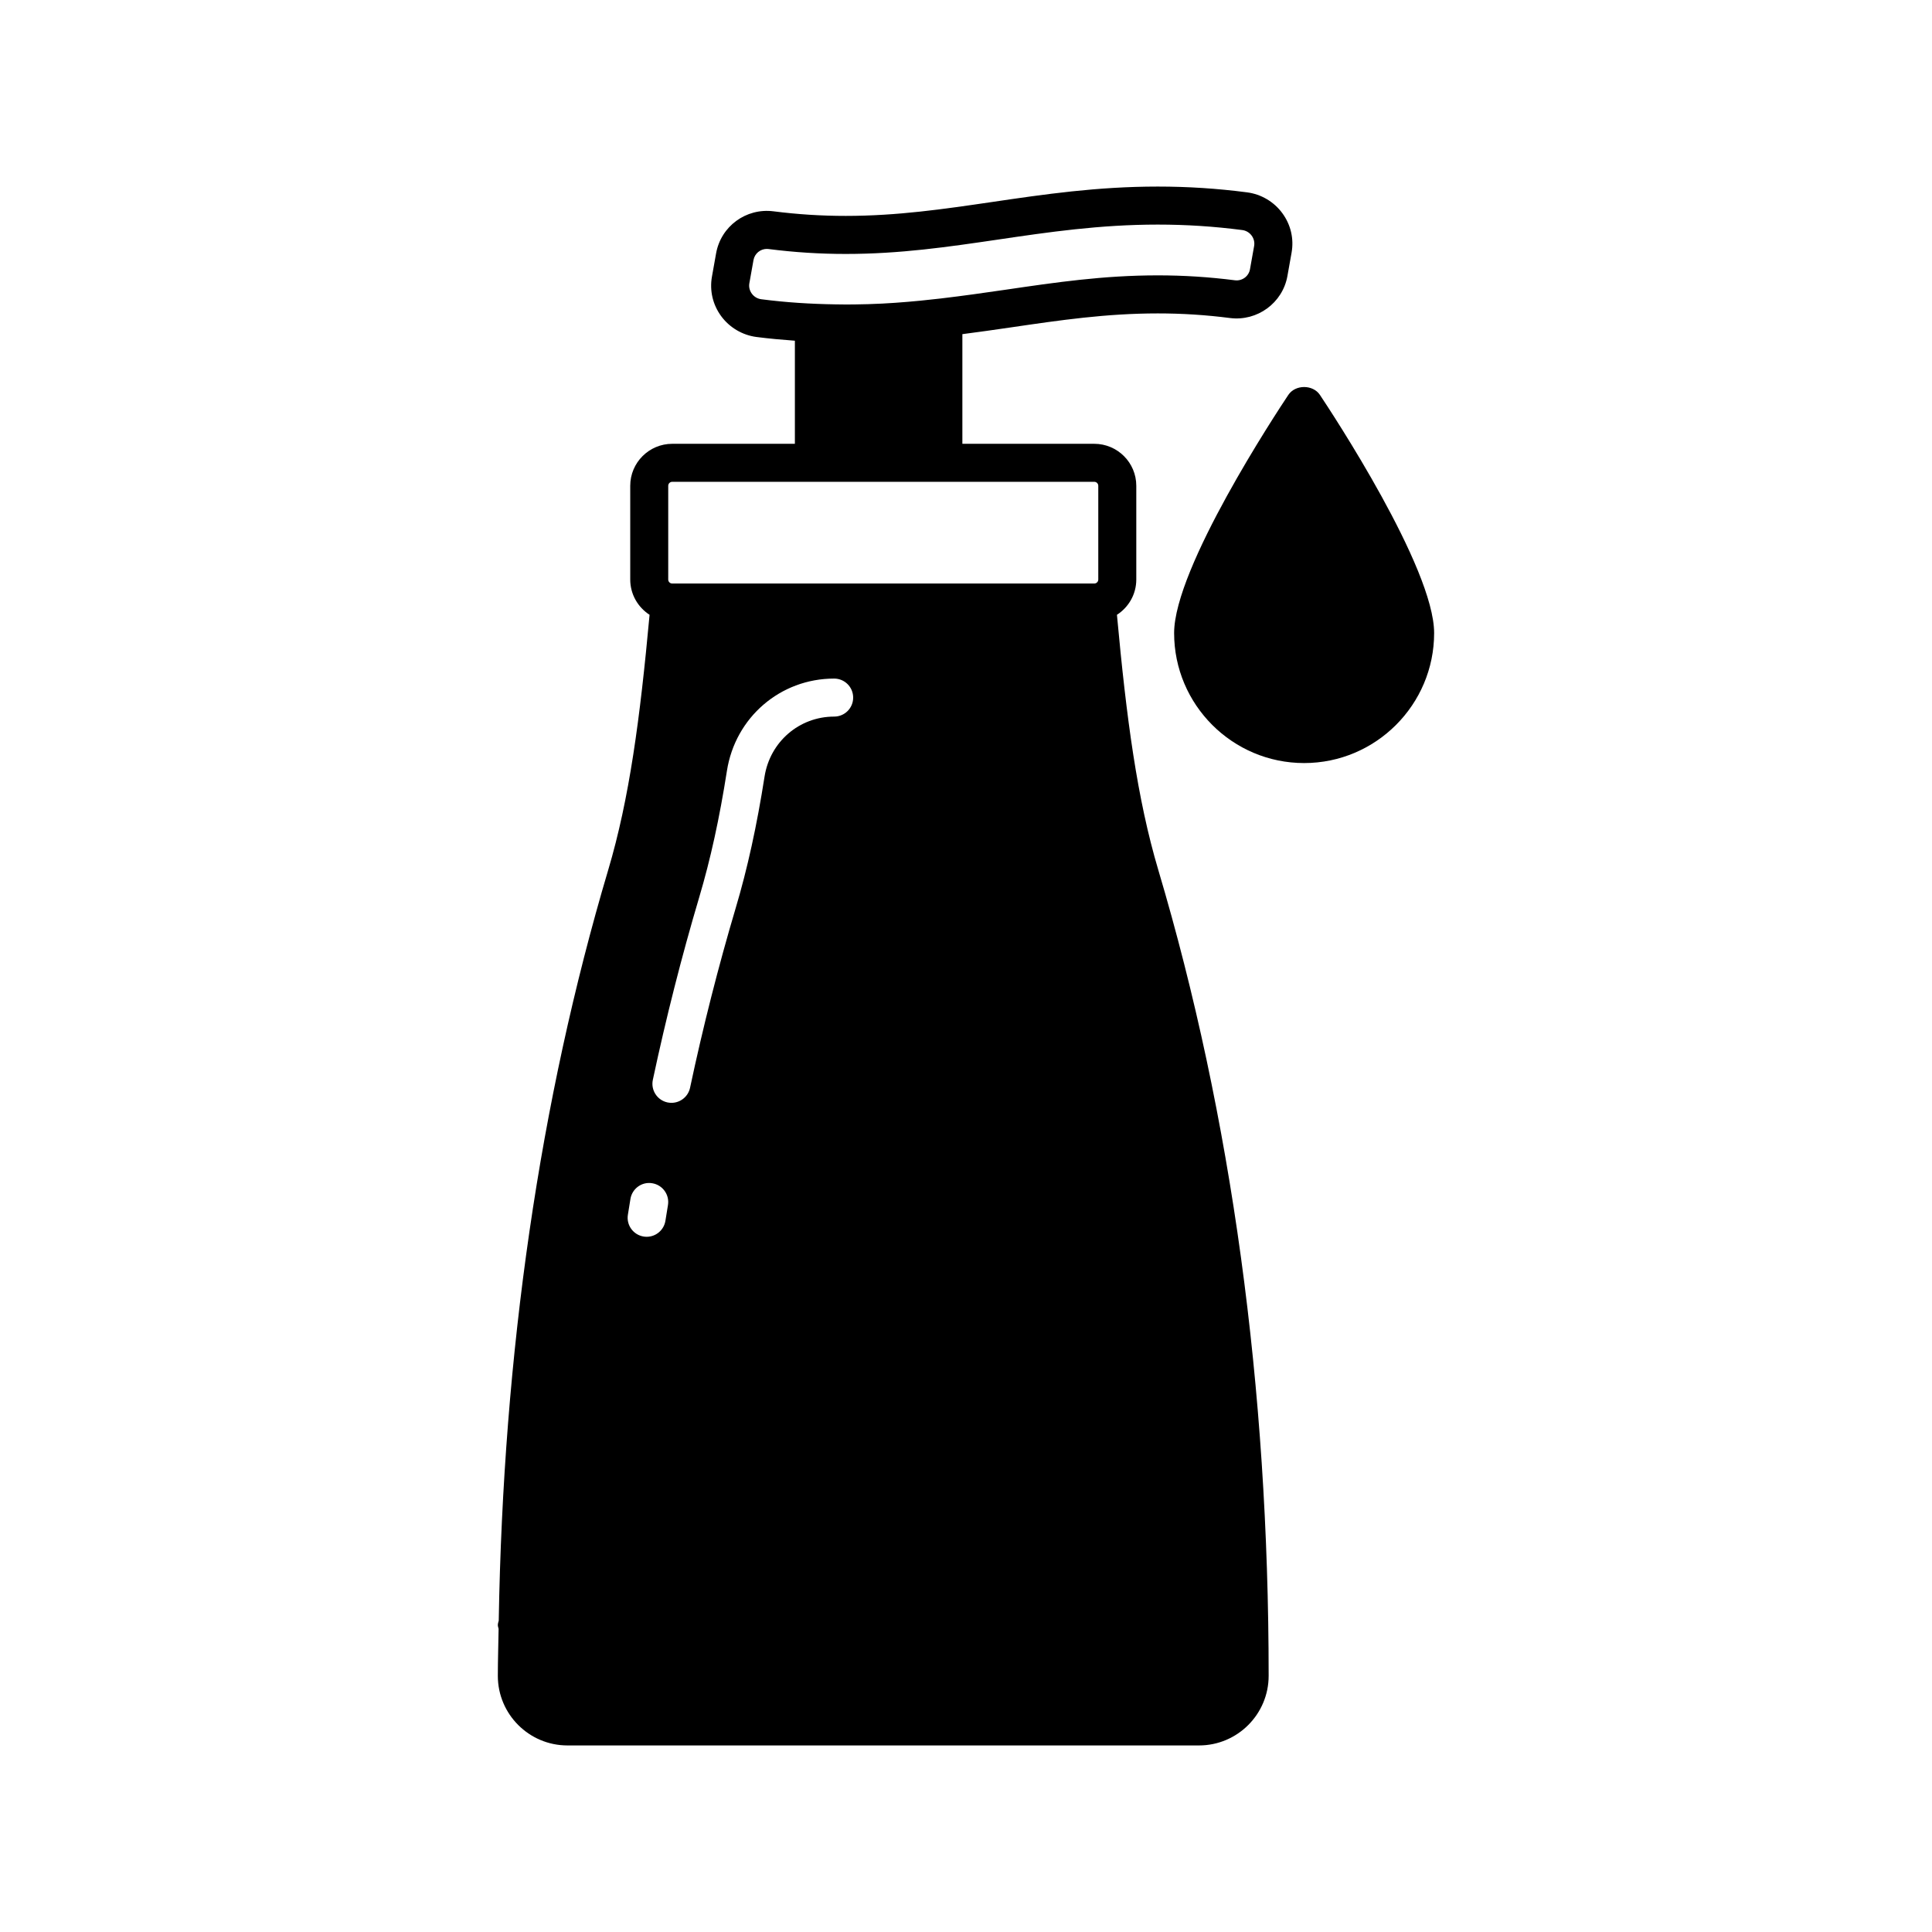 <?xml version="1.0" encoding="UTF-8"?>
<!-- Uploaded to: SVG Repo, www.svgrepo.com, Generator: SVG Repo Mixer Tools -->
<svg fill="#000000" width="800px" height="800px" version="1.1" viewBox="144 144 512 512" xmlns="http://www.w3.org/2000/svg">
 <g>
  <path d="m493.8 248.66c-1.871-2.793-6.516-2.793-8.383 0-3.094 4.641-30.262 45.828-30.262 63.105 0 18.996 15.457 34.453 34.453 34.453 18.996 0 34.453-15.457 34.453-34.453 0-17.277-27.168-58.465-30.262-63.105z"/>
  <path d="m440 306.93c3.078-1.984 5.129-5.422 5.129-9.348v-24.84c0-6.137-4.992-11.129-11.133-11.129h-34.957v-29.059c4.356-0.57 8.656-1.172 12.875-1.793 12.969-1.902 25.227-3.703 38.902-3.703 6.465 0 12.738 0.398 19.18 1.227 7.18 0.898 13.914-3.977 15.184-11.148l1.098-6.156c0.664-3.711-0.207-7.434-2.445-10.484-2.219-3.031-5.629-5.043-9.352-5.523-7.953-1.031-15.691-1.531-23.668-1.531-16.094 0-30.168 2.066-43.777 4.07-12.973 1.902-25.23 3.703-38.906 3.703-6.449 0-12.723-0.398-19.168-1.219-7.246-0.914-13.914 3.961-15.191 11.148l-1.098 6.156c-0.66 3.715 0.211 7.438 2.449 10.488 2.219 3.019 5.629 5.031 9.348 5.516 3.422 0.441 6.801 0.738 10.18 0.988v27.32h-32.5c-6.141 0-11.133 4.992-11.133 11.129v24.84c0 3.926 2.051 7.363 5.125 9.348-2.531 27.531-5.34 48.734-10.977 67.672-18.152 61.102-27.812 127.98-28.996 198.88-0.094 0.387-0.238 0.758-0.238 1.176 0 0.355 0.133 0.668 0.203 1-0.059 4.156-0.203 8.273-0.203 12.457-0.004 10.172 8.273 18.445 18.445 18.445h167.38c10.176 0 18.449-8.277 18.449-18.449 0-76.387-9.836-148.23-29.234-213.52-5.633-18.953-8.441-40.152-10.973-67.668zm-94.242-83.625c-1.012-0.129-1.91-0.656-2.516-1.484-0.594-0.809-0.828-1.785-0.656-2.754l1.098-6.148c0.309-1.727 1.812-2.953 3.527-2.953 0.152 0 0.309 0.012 0.469 0.031 6.879 0.875 13.57 1.301 20.449 1.301 14.41 0 27.02-1.852 40.375-3.812 13.246-1.957 26.949-3.969 42.309-3.969 7.539 0 14.859 0.473 22.375 1.445 1.02 0.129 1.914 0.66 2.519 1.484 0.59 0.809 0.82 1.785 0.648 2.754l-1.098 6.16c-0.328 1.879-2.102 3.16-3.988 2.918-6.867-0.875-13.555-1.305-20.453-1.305-14.414 0-27.02 1.852-40.367 3.812-5.582 0.82-11.281 1.621-17.113 2.312-1.852 0.219-3.621 0.406-5.348 0.578-2.223 0.219-4.473 0.41-6.754 0.57-1.152 0.078-2.289 0.148-3.41 0.207-2.473 0.129-4.996 0.199-7.555 0.23-1.633 0.016-3.266 0.008-4.902-0.023-6.566-0.102-13.023-0.5-19.609-1.355zm-25.414 244.21c-0.395 2.481-2.535 4.246-4.969 4.246-0.262 0-0.527-0.02-0.797-0.062-2.746-0.438-4.621-3.016-4.184-5.766l0.68-4.211c0.453-2.746 3.055-4.629 5.797-4.144 2.746 0.457 4.602 3.055 4.144 5.797zm44.719-133.61c-9.254 0-17.012 6.695-18.453 15.922-2.035 12.98-4.527 24.367-7.644 34.82-4.582 15.434-8.656 31.457-12.094 47.629-0.508 2.367-2.598 3.988-4.926 3.988-0.348 0-0.699-0.035-1.055-0.109-2.723-0.582-4.457-3.258-3.883-5.977 3.5-16.434 7.637-32.719 12.297-48.406 2.981-10.016 5.383-20.973 7.34-33.5 2.215-14.164 14.164-24.441 28.414-24.441 2.785 0 5.039 2.254 5.039 5.039 0.004 2.781-2.25 5.035-5.035 5.035zm69.992-36.324c0 0.586-0.473 1.059-1.059 1.059h-111.85c-0.586 0-1.059-0.473-1.059-1.059v-24.84c0-0.582 0.473-1.055 1.059-1.055h111.85c0.586 0 1.059 0.473 1.059 1.055z"/>
 </g>
</svg>